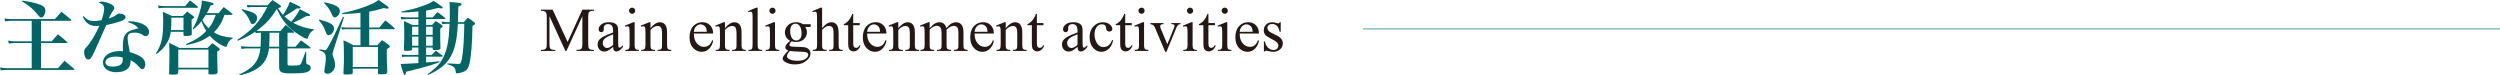 <?xml version="1.0" encoding="utf-8"?>
<!-- Generator: Adobe Illustrator 16.0.0, SVG Export Plug-In . SVG Version: 6.00 Build 0)  -->
<!DOCTYPE svg PUBLIC "-//W3C//DTD SVG 1.1//EN" "http://www.w3.org/Graphics/SVG/1.1/DTD/svg11.dtd">
<svg version="1.1" id="レイヤー_1" xmlns="http://www.w3.org/2000/svg" xmlns:xlink="http://www.w3.org/1999/xlink" x="0px"
	 y="0px" width="960px" height="28.968px" viewBox="0 0 960 28.968" enable-background="new 0 0 960 28.968" xml:space="preserve">
<path fill="#026565" d="M15.745,15.869h4.099c1.017-1.202,1.355-1.57,2.404-2.711c1.542,1.231,2.004,1.634,3.544,2.99
	c0.093,0.092,0.154,0.154,0.154,0.216c0,0.092-0.123,0.154-0.308,0.154h-9.893v9.676h6.503c1.263-1.418,1.263-1.418,2.528-2.866
	l3.665,3.082c0.125,0.154,0.156,0.215,0.156,0.277c0,0.123-0.094,0.154-0.31,0.154h-25.7c-0.492,0-1.294,0.062-2.31,0.186L0,25.917
	c0.801,0.152,2.033,0.276,2.587,0.276h9.583v-9.676H5.393c-0.31,0-1.604,0.154-2.004,0.215l-0.277-1.14
	c0.771,0.154,1.817,0.276,2.281,0.276h6.778V7.98H4.158c-0.369,0-1.231,0.093-2.187,0.217L1.725,7.056
	c0.956,0.186,1.88,0.277,2.434,0.277h16.919c1.109-1.201,1.448-1.602,2.497-2.803c1.602,1.201,2.095,1.602,3.635,2.958
	c0.123,0.123,0.185,0.185,0.185,0.277c0,0.124-0.154,0.215-0.37,0.215H15.745V15.869z M8.566,0.216c2.649,0.4,3.82,0.646,5.639,1.17
	c2.343,0.677,3.204,1.387,3.204,2.649c0,1.419-0.74,2.682-1.571,2.682c-0.339,0-0.616-0.185-1.078-0.77
	c-1.879-2.343-3.483-3.73-6.317-5.456L8.566,0.216z"/>
<path fill="#026565" d="M32.101,6.224c1.386,1.417,2.311,1.849,4.007,1.849c0.77,0,1.725-0.093,2.896-0.337
	c0.708-2.065,0.986-3.36,0.986-4.438c0-1.142-0.555-1.756-2.126-2.343c0.431-0.277,0.616-0.339,1.109-0.339
	c0.986,0,2.188,0.308,3.329,0.832c1.14,0.524,1.571,0.988,1.571,1.602c0,0.402-0.061,0.557-0.523,1.172
	c-0.37,0.493-0.4,0.524-1.602,2.896c1.787-0.647,2.125-0.801,2.834-1.355c0.585-0.462,0.771-0.554,1.234-0.554
	c1.323,0,2.372,0.616,2.372,1.355c0,0.68-0.554,1.142-1.94,1.634c-1.419,0.493-3.052,0.924-5.455,1.448
	c-2.59,5.886-4.161,9.4-4.684,10.509c-1.05,2.218-1.448,2.68-2.221,2.68c-0.462,0-0.77-0.216-1.078-0.708
	c-0.307-0.524-0.493-1.327-0.493-2.064c0-0.864,0.124-1.142,0.771-1.85c1.634-1.694,3.606-4.931,5.085-8.319
	c-0.586,0.062-0.894,0.092-1.171,0.092c-2.526,0-4.038-1.018-5.208-3.575L32.101,6.224z M49.297,8.167h0.708
	c1.912,0,4.069,0.583,5.517,1.448c1.078,0.678,1.726,1.633,1.726,2.588c0,1.016-0.555,1.694-1.355,1.694
	c-0.277,0-0.493-0.09-0.955-0.4c-0.956-0.709-1.849-0.956-3.299-0.956c-1.971,0-2.618,0.524-2.618,2.097
	c0,1.047,0.216,2.495,0.832,5.393c1.881,0.524,3.483,1.202,4.469,1.941c0.955,0.708,1.479,1.663,1.479,2.744
	c0,1.076-0.493,1.848-1.14,1.848c-0.369,0-0.585-0.154-1.232-0.834c-1.11-1.23-1.85-1.817-3.298-2.649v0.585
	c0,2.557-2.002,4.068-5.423,4.068c-3.081,0-5.177-1.511-5.177-3.727c0-2.559,2.682-4.409,6.409-4.409
	c0.431,0,0.803,0.031,1.265,0.095c-0.031-1.512-0.031-1.604-0.031-1.943c0-2.187,0.246-3.42,0.8-4.284
	c0.833-1.293,1.911-1.817,5.178-2.587c-0.865-1.079-1.79-1.633-3.915-2.343L49.297,8.167z M44.643,21.726
	c-2.557,0-4.161,0.832-4.161,2.187c0,1.049,1.019,1.664,2.867,1.664c1.602,0,2.773-0.398,3.327-1.14
	c0.341-0.43,0.495-1.048,0.495-1.879c0-0.37,0-0.431-0.033-0.431C46.337,21.848,45.474,21.726,44.643,21.726"/>
<path fill="#026565" d="M65.588,12.203c-0.247,1.756-0.74,3.113-1.664,4.562c-0.985,1.571-1.94,2.557-3.791,3.976l-0.247-0.216
	c2.189-3.544,2.774-6.134,2.774-12.574c0-1.54-0.031-2.033-0.185-3.39c1.54,0.618,2.002,0.833,3.511,1.573h4.223
	c0.708-0.74,0.926-0.986,1.663-1.695c1.081,0.74,1.388,0.986,2.343,1.757c0.247,0.215,0.339,0.338,0.339,0.462
	c0,0.216-0.247,0.431-0.955,0.801C73.57,7.981,73.57,8.196,73.57,8.381l0.062,3.175c0,0.369,0,0.862,0.031,1.417
	c-0.031,0.247-0.062,0.37-0.155,0.462c-0.247,0.247-1.016,0.4-2.035,0.4c-0.83,0-0.986-0.062-1.017-0.524v-1.109H65.588z
	 M60.721,2.095c1.109,0.185,1.694,0.247,2.741,0.247h7.644c0.799-0.956,1.046-1.264,1.849-2.188
	c1.355,0.986,1.725,1.325,2.927,2.342c0.092,0.123,0.154,0.215,0.154,0.31c0,0.121-0.154,0.185-0.4,0.185H63.461
	c-1.016,0-1.694,0.059-2.556,0.183L60.721,2.095z M83.401,21.51c0,0.493,0.031,2.526,0.152,6.071
	c-0.031,0.308-0.062,0.462-0.183,0.617c-0.246,0.277-0.987,0.4-2.189,0.4c-0.985,0-1.14-0.062-1.14-0.616v-1.325H68.454v1.14
	c-0.061,0.679-0.523,0.863-2.31,0.863c-0.988,0-1.172-0.093-1.203-0.617c0.093-4.006,0.123-4.622,0.123-6.594
	c0-2.312-0.03-3.206-0.123-4.993c1.727,0.801,2.25,1.048,3.914,1.941h10.848c0.77-0.801,1.016-1.047,1.817-1.818
	c1.142,0.801,1.479,1.047,2.497,1.849c0.277,0.247,0.4,0.4,0.4,0.523c0,0.247-0.277,0.462-1.016,0.863V21.51z M70.457,6.779h-4.654
	c0,2.651-0.031,3.514-0.152,4.777h4.806V6.779z M68.454,26.008h11.587v-6.964H68.454V26.008z M86.204,5.701
	c-0.647,1.879-0.955,2.556-1.694,3.729c-0.678,1.109-1.386,2.003-2.374,2.958c2.004,1.265,3.821,1.787,7.182,2.095v0.341
	c-0.772,0.336-1.081,0.583-1.512,1.263c-0.308,0.462-0.493,0.893-0.647,1.448c-0.123,0.369-0.185,0.462-0.431,0.462
	c-0.185,0-0.493-0.124-1.047-0.37c-1.849-0.832-3.607-2.188-5.116-3.883c-2.434,1.758-4.468,2.59-8.966,3.576l-0.187-0.37
	c3.483-1.447,5.701-2.867,7.798-5.054c-0.895-1.417-1.388-2.464-1.819-3.76c-0.986,1.234-1.602,1.849-3.204,3.206l-0.215-0.216
	c1.263-2.25,2.064-4.13,2.805-6.812c0.521-1.817,0.678-2.68,0.74-4.128c0.862,0.185,1.571,0.309,2.002,0.4
	c1.941,0.401,2.526,0.617,2.526,0.955c0,0.278-0.308,0.431-1.232,0.616c-0.616,1.417-0.894,1.941-1.387,2.898h4.53
	c0.833-1.048,1.109-1.386,1.972-2.343c1.448,1.049,1.879,1.386,3.204,2.528c0.125,0.092,0.187,0.185,0.187,0.278
	c0,0.123-0.156,0.185-0.493,0.185H86.204z M79.025,5.701c-0.493,0.8-0.802,1.263-1.294,1.971c0.678,1.355,1.294,2.159,2.403,3.175
	c1.171-1.417,2.033-3.082,2.711-5.146H79.025z"/>
<path fill="#026565" d="M107.705,11.926c0.832-1.017,1.109-1.325,2.003-2.375c1.326,1.142,1.725,1.481,3.082,2.559
	c0.154,0.123,0.216,0.216,0.216,0.277c0,0.123-0.154,0.185-0.339,0.185h-2.25v5.362h3.051c0.894-1.08,1.202-1.417,2.126-2.435
	c1.479,1.05,1.94,1.419,3.452,2.59c0.123,0.123,0.216,0.216,0.216,0.308c0,0.093-0.155,0.185-0.339,0.185h-8.506v5.948
	c0,0.462,0.277,0.647,1.111,0.647h0.462c0.247-0.031,0.554-0.031,0.77-0.031c2.064,0,2.341-0.061,2.65-0.461
	c0.308-0.371,0.833-1.695,1.91-4.839l0.279,0.062l-0.032,3.821c0,0.4,0.094,0.74,0.246,0.863c0.095,0.093,0.095,0.093,0.649,0.246
	c0.493,0.123,0.862,0.678,0.862,1.232c0,0.648-0.493,1.233-1.325,1.574c-0.832,0.369-2.682,0.523-6.132,0.523
	c-2.22,0-3.082-0.092-3.791-0.464c-0.586-0.275-0.894-0.954-0.894-1.817v-7.303h-3.883c-0.493,3.728-1.911,6.071-4.654,7.827
	c-1.818,1.14-3.943,1.942-6.749,2.559l-0.123-0.339c5.393-2.343,7.642-5.084,8.228-10.047h-5.117c-0.338,0-0.524,0-1.417,0.124
	c-0.368,0.031-0.368,0.031-0.74,0.062l-0.185-1.048c0.893,0.124,2.004,0.215,2.621,0.215h4.898c0.095-1.478,0.125-2.435,0.125-5.362
	h-0.403c-0.337,0-0.431,0-1.632,0.123l-0.092-0.554c-2.034,1.417-4.221,2.526-6.749,3.512l-0.186-0.337
	c5.671-3.729,8.629-6.965,11.526-12.636h-5.763c-0.339,0-0.524,0-1.294,0.124c-0.277,0.031-0.277,0.031-0.586,0.031l-0.215-0.955
	c0.833,0.093,1.633,0.154,2.219,0.154h5.731c0.771-0.894,1.017-1.17,1.88-2.002c1.326,0.833,1.727,1.109,2.959,2.002
	c0.247,0.186,0.339,0.309,0.339,0.431c0,0.186-0.093,0.277-0.309,0.37c-0.062,0.031-0.062,0.031-0.524,0.185
	c-0.123,0.062-0.123,0.062-0.308,0.124c0.77,1.201,1.109,1.694,1.879,2.589c1.14-1.635,2.064-3.421,2.682-5.054
	c3.481,1.602,4.098,1.941,4.098,2.218c0,0.248-0.37,0.372-0.985,0.372c-0.031,0-0.062,0-0.493-0.033
	c-1.879,1.294-3.021,2.064-4.746,3.052c0.924,0.893,1.509,1.355,2.651,2.064c1.509-1.788,2.496-3.204,3.266-4.808
	c3.175,1.542,3.944,1.971,3.944,2.25c0,0.308-0.308,0.4-1.479,0.4c-1.666,0.986-3.144,1.755-5.023,2.557
	c2.496,1.357,4.684,2.035,7.981,2.528l-0.031,0.246c-0.801,0.401-1.232,0.802-1.725,1.664c-0.215,0.37-0.432,0.832-0.555,1.264
	c-0.123,0.402-0.185,0.462-0.37,0.462c-0.708,0-3.914-1.972-5.917-3.635c-2.343-2.004-4.037-4.314-5.639-7.86
	c-2.312,3.73-4.469,6.041-7.798,8.414c0.616,0.062,1.047,0.093,1.419,0.093H107.705z M92.913,3.514
	c4.777,1.263,5.793,1.849,5.793,3.389c0,1.202-0.862,2.342-1.725,2.342c-0.371,0-0.617-0.217-0.833-0.74
	c-0.985-2.311-1.757-3.389-3.391-4.713L92.913,3.514z M103.514,12.573c-0.031,2.803-0.093,4.592-0.153,5.362h3.821v-5.362H103.514z"
	/>
<path fill="#026565" d="M122.609,7.519c1.789,0.462,3.021,0.863,4.038,1.355c1.14,0.586,1.633,1.202,1.633,2.064
	c0,1.265-1.079,2.559-2.095,2.559c-0.555,0-0.771-0.246-1.171-1.386c-0.647-1.789-1.294-2.897-2.59-4.346L122.609,7.519z
	 M122.735,18.89c1.045,0.247,1.633,0.37,1.971,0.37c0.555,0,0.709-0.186,1.695-1.972c1.294-2.343,2.649-5.084,5.3-10.847
	l0.401,0.124l-4.007,12.572c-0.338,1.078-0.4,1.324-0.4,1.602c0,0.31,0,0.31,0.4,1.417c0.401,1.049,0.588,2.035,0.588,2.867
	c0,1.756-1.419,3.298-3.021,3.298c-0.709,0-1.142-0.37-1.142-0.924c0-0.125,0.063-0.679,0.155-1.172
	c0.339-2.064,0.432-2.835,0.432-3.606c0-2.064-0.339-2.496-2.467-3.358L122.735,18.89z M124.583,0.863
	c4.53,0.985,5.917,1.817,5.917,3.421c0,1.14-1.05,2.402-1.974,2.402c-0.462,0-0.647-0.215-1.201-1.417
	c-0.647-1.479-1.386-2.528-2.866-4.13L124.583,0.863z M138.419,4.932c-2.68,0.277-4.006,0.368-6.964,0.462l-0.031-0.372
	c3.327-0.678,5.886-1.386,8.567-2.372c2.804-1.048,4.159-1.695,5.422-2.65c3.113,2.095,3.821,2.65,3.821,2.988
	c0,0.185-0.185,0.339-0.462,0.339c-0.37,0-0.862-0.093-1.355-0.247c-2.528,0.77-3.575,1.047-5.641,1.388v6.1h3.885
	c0.799-0.955,1.569-1.879,2.311-2.742c1.54,1.202,2.002,1.602,3.451,2.896c0.123,0.156,0.185,0.216,0.185,0.309
	c0,0.125-0.124,0.185-0.37,0.185h-9.461v6.163h3.082c0.803-0.893,1.05-1.17,1.849-1.971c1.172,0.77,1.512,1.016,2.59,1.849
	c0.277,0.247,0.4,0.401,0.4,0.555c0,0.277-0.216,0.493-1.171,1.047v1.757c0,2.002,0,2.558,0.186,7.027
	c0,0.308-0.062,0.492-0.277,0.583c-0.309,0.217-1.079,0.31-2.19,0.31c-0.985,0-1.109-0.064-1.109-0.617v-1.542h-9.675v1.386
	c0,0.31-0.032,0.431-0.185,0.557c-0.215,0.183-1.111,0.308-2.312,0.308c-0.832,0-1.078-0.156-1.078-0.618V27.89
	c0.153-3.36,0.185-4.13,0.185-5.887c0-3.236-0.062-4.992-0.185-6.534c1.725,0.803,2.249,1.049,3.821,1.91h2.711v-6.163h-5.516
	c-0.678,0-1.016,0.031-1.602,0.155l-0.216-0.985c0.586,0.122,1.14,0.183,1.849,0.183h5.485V4.932z M135.461,25.731h9.677v-7.704
	h-9.677V25.731z"/>
<path fill="#026565" d="M166.175,6.687c0.771-0.893,1.017-1.172,1.818-2.033c1.296,0.924,1.664,1.232,2.867,2.156
	c0.123,0.124,0.185,0.216,0.185,0.309c0,0.123-0.154,0.215-0.431,0.215h-6.995v2.249h2.311c0.616-0.678,0.801-0.863,1.386-1.509
	c1.019,0.616,1.296,0.8,2.22,1.478c0.338,0.216,0.462,0.372,0.462,0.524c0,0.279-0.216,0.462-0.924,0.893
	c-0.031,1.881-0.031,2.806-0.031,3.575c0,1.171,0.031,1.973,0.092,3.761v0.092v0.124c0,0.523-0.585,0.709-2.25,0.709
	c-0.554,0-0.709-0.124-0.739-0.524v-0.462h-2.526v2.865h2.125c0.555-0.585,1.079-1.14,1.602-1.663
	c1.109,0.801,1.45,1.047,2.559,1.91c0.031,0.062,0.093,0.187,0.093,0.215c0,0.093-0.124,0.188-0.278,0.188h-6.101v2.218
	c2.341-0.154,3.142-0.215,5.146-0.462l0.062,0.338c-2.282,0.862-3.359,1.232-6.442,2.064c-3.296,0.894-4.498,1.171-6.44,1.633
	c-0.154,0.895-0.277,1.172-0.555,1.172c-0.185,0-0.309-0.155-0.431-0.462c-0.247-0.495-0.74-2.189-1.109-3.699
	c1.787-0.031,1.787-0.031,6.81-0.338v-2.464h-4.59c-0.557,0-0.926,0.028-1.635,0.154l-0.185-0.988
	c0.555,0.094,1.417,0.185,1.94,0.185h4.469v-2.865h-2.403v0.585c-0.03,0.339-0.123,0.462-0.523,0.586
	c-0.247,0.062-1.019,0.123-1.664,0.123c-0.802,0-0.988-0.123-0.988-0.646c0.155-3.73,0.155-3.73,0.155-5.547
	c0-2.465-0.031-3.883-0.155-5.27c1.417,0.616,1.849,0.832,3.268,1.509h2.311V7.334h-4.59c-0.402,0-0.772,0.031-1.973,0.123
	l-0.247-0.985c0.956,0.123,1.879,0.215,2.22,0.215h4.59V4.406c-2.742,0.279-4.223,0.371-6.502,0.371l-0.03-0.338
	c3.39-0.678,4.992-1.08,7.302-1.85c2.59-0.863,3.822-1.417,5.023-2.249c1.295,0.77,1.295,0.77,3.204,2.156
	c0.279,0.185,0.372,0.308,0.372,0.431c0,0.186-0.216,0.308-0.462,0.308c-0.216,0-0.555-0.062-1.358-0.185
	c-1.878,0.524-3.542,0.862-4.589,1.016v2.621H166.175z M160.659,10.229h-2.403v3.173h2.403V10.229z M160.659,14.051h-2.403v3.514
	h2.403V14.051z M166.145,10.229h-2.528v3.173h2.528V10.229z M166.145,14.051h-2.528v3.514h2.528V14.051z M178.07,8.505
	c0.678-0.771,0.862-0.986,1.571-1.726c1.111,0.708,1.45,0.955,2.405,1.726c0.308,0.247,0.4,0.4,0.4,0.554
	c0,0.215-0.216,0.432-1.017,0.893c-0.061,6.104-0.523,11.959-1.142,14.423c-0.4,1.725-0.924,2.528-1.971,3.051
	c-0.771,0.401-2.095,0.708-2.989,0.708c-0.217,0-0.308-0.061-0.308-0.277c-0.062-0.865-0.124-1.203-0.339-1.604
	c-0.339-0.647-1.14-1.11-2.836-1.541v-0.369c2.311,0.154,3.699,0.215,4.099,0.215c0.924,0,1.079-0.277,1.448-2.126
	c0.493-2.682,0.862-7.951,0.893-13.282h-2.464c-0.369,6.841-1.325,10.601-3.421,13.651c-1.725,2.466-3.914,4.101-8.012,5.979
	l-0.215-0.246c3.729-2.775,5.147-4.377,6.378-7.182c1.294-2.927,1.849-6.253,2.095-12.203h-1.078c-0.771,0-1.079,0.031-1.756,0.154
	l-0.216-1.017c0.74,0.123,1.51,0.216,2.064,0.216h1.017c0.062-1.54,0.062-2.311,0.062-3.543c0-1.849-0.031-2.897-0.124-4.191
	c3.914,0.277,4.654,0.4,4.654,0.832c0,0.308-0.339,0.555-1.264,0.924c-0.062,3.298-0.092,4.161-0.154,5.979H178.07z"/>
<path fill="#231815" d="M217.123,19.569L210.992,6.22v10.601c0,0.974,0.104,1.583,0.317,1.824c0.288,0.327,0.745,0.492,1.367,0.492
	h0.562v0.433h-5.521v-0.433h0.562c0.671,0,1.146-0.204,1.427-0.608c0.171-0.25,0.257-0.82,0.257-1.708V6.454
	c0-0.702-0.077-1.21-0.232-1.521c-0.109-0.227-0.31-0.415-0.603-0.566c-0.292-0.153-0.764-0.23-1.411-0.23V3.704h4.493l5.756,12.414
	l5.663-12.414h4.493v0.433h-0.551c-0.678,0-1.157,0.204-1.438,0.609c-0.171,0.25-0.259,0.818-0.259,1.708v10.367
	c0,0.974,0.109,1.583,0.329,1.824c0.288,0.327,0.744,0.492,1.367,0.492h0.551v0.433h-6.74v-0.433h0.562
	c0.679,0,1.156-0.204,1.427-0.608c0.171-0.25,0.258-0.82,0.258-1.708V6.22l-6.118,13.349H217.123z"/>
<path fill="#231815" d="M235.445,18.024c-1.101,0.851-1.79,1.342-2.071,1.475c-0.421,0.194-0.869,0.293-1.346,0.293
	c-0.741,0-1.352-0.253-1.831-0.762c-0.479-0.506-0.719-1.174-0.719-2c0-0.521,0.116-0.975,0.35-1.357
	c0.32-0.53,0.875-1.028,1.667-1.498c0.791-0.467,2.106-1.037,3.949-1.708v-0.42c0-1.068-0.17-1.802-0.508-2.199
	c-0.341-0.397-0.834-0.598-1.481-0.598c-0.491,0-0.881,0.134-1.171,0.398c-0.295,0.266-0.443,0.568-0.443,0.913l0.023,0.678
	c0,0.359-0.093,0.637-0.274,0.832c-0.183,0.196-0.424,0.292-0.72,0.292c-0.288,0-0.524-0.1-0.707-0.304
	c-0.183-0.204-0.276-0.479-0.276-0.831c0-0.67,0.344-1.287,1.029-1.848c0.686-0.563,1.65-0.844,2.891-0.844
	c0.952,0,1.732,0.162,2.34,0.48c0.46,0.242,0.799,0.62,1.018,1.135c0.14,0.336,0.21,1.022,0.21,2.059v3.639
	c0,1.022,0.02,1.648,0.059,1.877c0.039,0.229,0.104,0.385,0.193,0.462c0.089,0.077,0.194,0.116,0.31,0.116
	c0.125,0,0.234-0.028,0.327-0.081c0.165-0.103,0.481-0.387,0.948-0.854v0.654c-0.873,1.17-1.708,1.755-2.504,1.755
	c-0.381,0-0.686-0.133-0.912-0.398C235.57,19.118,235.451,18.665,235.445,18.024 M235.445,17.265v-4.084
	c-1.178,0.469-1.938,0.801-2.282,0.994c-0.616,0.345-1.058,0.702-1.321,1.077c-0.265,0.375-0.398,0.784-0.398,1.229
	c0,0.562,0.167,1.029,0.503,1.398c0.335,0.369,0.721,0.557,1.158,0.557C233.697,18.436,234.478,18.045,235.445,17.265"/>
<path fill="#231815" d="M243.704,8.536v8.612c0,0.671,0.05,1.117,0.147,1.339c0.098,0.222,0.241,0.389,0.434,0.498
	c0.191,0.109,0.539,0.164,1.047,0.164v0.421h-5.206v-0.421c0.522,0,0.873-0.051,1.052-0.152c0.179-0.101,0.321-0.268,0.426-0.503
	c0.106-0.234,0.16-0.683,0.16-1.346v-4.13c0-1.163-0.036-1.915-0.106-2.259c-0.055-0.25-0.141-0.423-0.257-0.52
	c-0.119-0.098-0.277-0.146-0.481-0.146c-0.217,0-0.482,0.059-0.794,0.174l-0.165-0.42l3.23-1.312H243.704z M242.733,2.933
	c0.327,0,0.606,0.114,0.837,0.345c0.229,0.23,0.344,0.509,0.344,0.836c0,0.329-0.115,0.609-0.344,0.843
	c-0.231,0.233-0.51,0.351-0.837,0.351c-0.327,0-0.607-0.118-0.842-0.351c-0.234-0.234-0.35-0.515-0.35-0.843
	c0-0.327,0.114-0.606,0.343-0.836C242.116,3.047,242.398,2.933,242.733,2.933"/>
<path fill="#231815" d="M249.789,10.806c1.256-1.513,2.453-2.27,3.593-2.27c0.583,0,1.086,0.146,1.507,0.438
	c0.423,0.292,0.756,0.774,1.006,1.445c0.171,0.469,0.259,1.186,0.259,2.153v4.575c0,0.68,0.053,1.14,0.162,1.381
	c0.088,0.194,0.224,0.346,0.417,0.455c0.191,0.11,0.544,0.165,1.06,0.165v0.421h-5.301v-0.421h0.222
	c0.498,0,0.849-0.075,1.048-0.229c0.198-0.152,0.337-0.376,0.414-0.672c0.033-0.118,0.048-0.484,0.048-1.1V12.76
	c0-0.975-0.126-1.684-0.379-2.124s-0.681-0.661-1.282-0.661c-0.928,0-1.852,0.507-2.773,1.52v5.652c0,0.726,0.042,1.173,0.128,1.345
	c0.11,0.228,0.26,0.392,0.45,0.498c0.192,0.104,0.581,0.158,1.166,0.158v0.421h-5.301v-0.421h0.235c0.544,0,0.914-0.139,1.105-0.417
	c0.189-0.276,0.286-0.805,0.286-1.584V13.17c0-1.287-0.029-2.071-0.087-2.352c-0.059-0.281-0.149-0.472-0.269-0.573
	c-0.121-0.101-0.282-0.152-0.486-0.152c-0.219,0-0.479,0.058-0.784,0.176l-0.176-0.423l3.229-1.31h0.503V10.806z"/>
<path fill="#231815" d="M266.437,12.888c-0.006,1.591,0.379,2.839,1.158,3.745c0.779,0.905,1.697,1.357,2.75,1.357
	c0.701,0,1.312-0.194,1.831-0.578c0.518-0.387,0.954-1.048,1.305-1.984l0.363,0.234c-0.165,1.068-0.639,2.041-1.428,2.918
	c-0.787,0.878-1.773,1.316-2.959,1.316c-1.287,0-2.389-0.501-3.305-1.502c-0.917-1.003-1.376-2.35-1.376-4.042
	c0-1.833,0.471-3.263,1.411-4.287c0.939-1.027,2.119-1.54,3.539-1.54c1.202,0,2.188,0.396,2.959,1.188
	c0.774,0.791,1.159,1.85,1.159,3.175H266.437z M266.437,12.21h4.96c-0.039-0.687-0.12-1.171-0.245-1.452
	c-0.195-0.437-0.486-0.779-0.871-1.029c-0.387-0.25-0.791-0.375-1.212-0.375c-0.646,0-1.228,0.251-1.737,0.755
	C266.822,10.613,266.522,11.313,266.437,12.21"/>
<path fill="#231815" d="M278.394,10.806c1.256-1.513,2.453-2.27,3.593-2.27c0.583,0,1.086,0.146,1.508,0.438
	c0.423,0.292,0.756,0.774,1.006,1.445c0.171,0.469,0.258,1.186,0.258,2.153v4.575c0,0.68,0.054,1.14,0.163,1.381
	c0.087,0.194,0.224,0.346,0.416,0.455c0.191,0.11,0.544,0.165,1.059,0.165v0.421h-5.3v-0.421h0.223c0.498,0,0.849-0.075,1.047-0.229
	c0.199-0.152,0.338-0.376,0.415-0.672c0.033-0.118,0.048-0.484,0.048-1.1V12.76c0-0.975-0.126-1.684-0.379-2.124
	c-0.253-0.439-0.681-0.661-1.282-0.661c-0.928,0-1.852,0.507-2.773,1.52v5.652c0,0.726,0.043,1.173,0.129,1.345
	c0.109,0.228,0.26,0.392,0.45,0.498c0.192,0.104,0.58,0.158,1.166,0.158v0.421h-5.301v-0.421h0.235c0.544,0,0.914-0.139,1.105-0.417
	c0.19-0.276,0.286-0.805,0.286-1.584V13.17c0-1.287-0.029-2.071-0.088-2.352c-0.058-0.281-0.149-0.472-0.268-0.573
	c-0.122-0.101-0.283-0.152-0.486-0.152c-0.219,0-0.479,0.058-0.784,0.176l-0.176-0.423l3.23-1.31h0.503V10.806z"/>
<path fill="#231815" d="M290.937,2.933v14.215c0,0.671,0.047,1.117,0.145,1.334c0.1,0.217,0.249,0.385,0.452,0.496
	c0.202,0.113,0.58,0.171,1.135,0.171v0.421h-5.254v-0.421c0.491,0,0.826-0.051,1.007-0.152c0.18-0.101,0.319-0.268,0.42-0.503
	c0.101-0.234,0.153-0.683,0.153-1.346V7.413c0-1.208-0.027-1.951-0.083-2.228c-0.053-0.277-0.142-0.467-0.262-0.568
	c-0.121-0.101-0.276-0.15-0.462-0.15c-0.204,0-0.46,0.061-0.773,0.187l-0.198-0.41l3.193-1.31H290.937z"/>
<path fill="#231815" d="M297.604,8.536v8.612c0,0.671,0.05,1.117,0.147,1.339c0.098,0.222,0.241,0.389,0.434,0.498
	c0.191,0.109,0.539,0.164,1.047,0.164v0.421h-5.207v-0.421c0.522,0,0.873-0.051,1.052-0.152c0.18-0.101,0.322-0.268,0.426-0.503
	c0.106-0.234,0.159-0.683,0.159-1.346v-4.13c0-1.163-0.036-1.915-0.106-2.259c-0.055-0.25-0.14-0.423-0.256-0.52
	c-0.119-0.098-0.278-0.146-0.481-0.146c-0.217,0-0.482,0.059-0.794,0.174l-0.165-0.42l3.23-1.312H297.604z M296.634,2.933
	c0.327,0,0.605,0.114,0.837,0.345c0.229,0.23,0.344,0.509,0.344,0.836c0,0.329-0.115,0.609-0.344,0.843
	c-0.231,0.233-0.51,0.351-0.837,0.351c-0.327,0-0.608-0.118-0.843-0.351c-0.234-0.234-0.35-0.515-0.35-0.843
	c0-0.327,0.115-0.606,0.344-0.836C296.017,3.047,296.299,2.933,296.634,2.933"/>
<path fill="#231815" d="M303.433,15.662c-0.655-0.32-1.159-0.767-1.509-1.34c-0.351-0.573-0.527-1.207-0.527-1.901
	c0-1.06,0.398-1.971,1.199-2.737c0.8-0.765,1.823-1.146,3.071-1.146c1.021,0,1.906,0.25,2.656,0.748h2.27
	c0.335,0,0.53,0.01,0.585,0.029c0.055,0.02,0.095,0.052,0.116,0.101c0.049,0.07,0.07,0.193,0.07,0.373
	c0,0.204-0.019,0.344-0.058,0.421c-0.024,0.039-0.063,0.07-0.124,0.094c-0.058,0.023-0.255,0.036-0.59,0.036H309.2
	c0.437,0.561,0.654,1.278,0.654,2.151c0,1-0.382,1.854-1.145,2.562c-0.766,0.71-1.79,1.066-3.077,1.066
	c-0.531,0-1.073-0.079-1.626-0.235c-0.344,0.296-0.575,0.557-0.696,0.777c-0.122,0.222-0.182,0.413-0.182,0.568
	c0,0.134,0.063,0.262,0.194,0.387c0.128,0.123,0.379,0.214,0.754,0.269c0.217,0.031,0.763,0.059,1.638,0.082
	c1.607,0.04,2.647,0.092,3.124,0.163c0.725,0.101,1.303,0.372,1.736,0.808c0.433,0.437,0.648,0.976,0.648,1.614
	c0,0.883-0.412,1.708-1.238,2.482c-1.217,1.138-2.806,1.708-4.764,1.708c-1.504,0-2.776-0.34-3.813-1.018
	c-0.585-0.39-0.877-0.795-0.877-1.217c0-0.186,0.042-0.375,0.127-0.562c0.134-0.289,0.405-0.689,0.82-1.205
	c0.055-0.07,0.452-0.491,1.193-1.264c-0.406-0.242-0.692-0.457-0.859-0.648c-0.168-0.192-0.252-0.408-0.252-0.649
	c0-0.273,0.112-0.593,0.334-0.959C302.116,16.851,302.627,16.333,303.433,15.662 M303.314,19.569
	c-0.367,0.399-0.644,0.768-0.831,1.112c-0.188,0.342-0.281,0.659-0.281,0.946c0,0.375,0.227,0.702,0.679,0.984
	c0.78,0.482,1.908,0.724,3.381,0.724c1.404,0,2.439-0.247,3.106-0.743c0.666-0.495,1-1.023,1-1.584c0-0.406-0.199-0.695-0.596-0.866
	c-0.406-0.171-1.21-0.274-2.412-0.305C305.608,19.792,304.257,19.702,303.314,19.569 M305.467,9.098
	c-0.577,0-1.062,0.229-1.452,0.689s-0.583,1.166-0.583,2.119c0,1.232,0.263,2.187,0.793,2.865c0.406,0.515,0.921,0.774,1.546,0.774
	c0.592,0,1.08-0.223,1.461-0.667c0.381-0.445,0.573-1.144,0.573-2.095c0-1.239-0.269-2.211-0.806-2.912
	C306.602,9.355,306.092,9.098,305.467,9.098"/>
<path fill="#231815" d="M315.692,2.933v7.839c0.866-0.952,1.553-1.563,2.06-1.832c0.508-0.268,1.013-0.404,1.521-0.404
	c0.607,0,1.129,0.17,1.567,0.503c0.437,0.335,0.761,0.862,0.971,1.579c0.149,0.5,0.223,1.413,0.223,2.739v3.791
	c0,0.678,0.055,1.142,0.164,1.392c0.077,0.189,0.21,0.336,0.397,0.445c0.188,0.109,0.53,0.164,1.029,0.164v0.421h-5.264v-0.421
	h0.245c0.499,0,0.846-0.077,1.042-0.229c0.192-0.152,0.33-0.375,0.408-0.673c0.022-0.125,0.034-0.492,0.034-1.099v-3.791
	c0-1.171-0.059-1.939-0.181-2.306c-0.12-0.366-0.313-0.642-0.579-0.825c-0.265-0.183-0.585-0.273-0.96-0.273
	c-0.382,0-0.778,0.1-1.192,0.303c-0.414,0.204-0.909,0.612-1.486,1.229v5.663c0,0.733,0.041,1.188,0.123,1.368
	c0.083,0.18,0.233,0.33,0.456,0.451c0.222,0.121,0.607,0.182,1.153,0.182v0.421h-5.312v-0.421c0.476,0,0.851-0.075,1.123-0.223
	c0.157-0.079,0.282-0.227,0.375-0.444c0.094-0.217,0.141-0.663,0.141-1.334V7.449c0-1.225-0.029-1.979-0.088-2.259
	s-0.147-0.472-0.269-0.573c-0.122-0.101-0.282-0.15-0.486-0.15c-0.164,0-0.428,0.061-0.796,0.187l-0.164-0.41l3.207-1.31H315.692z"
	/>
<path fill="#231815" d="M327.639,5.331v3.522h2.503v0.818h-2.503v6.95c0,0.694,0.099,1.163,0.297,1.404
	c0.201,0.242,0.456,0.363,0.768,0.363c0.256,0,0.506-0.08,0.749-0.24c0.242-0.159,0.429-0.397,0.562-0.708h0.455
	c-0.271,0.765-0.658,1.34-1.156,1.726c-0.5,0.387-1.016,0.58-1.546,0.58c-0.357,0-0.708-0.1-1.053-0.298
	c-0.344-0.2-0.598-0.484-0.76-0.854c-0.164-0.372-0.246-0.943-0.246-1.715V9.671h-1.696V9.286c0.428-0.173,0.868-0.462,1.315-0.873
	c0.449-0.409,0.85-0.895,1.2-1.457c0.18-0.296,0.428-0.838,0.748-1.625H327.639z"/>
<path fill="#231815" d="M332.985,12.888c-0.007,1.591,0.378,2.839,1.158,3.745c0.778,0.905,1.696,1.357,2.749,1.357
	c0.701,0,1.312-0.194,1.831-0.578c0.519-0.387,0.953-1.048,1.304-1.984l0.363,0.234c-0.164,1.068-0.639,2.041-1.427,2.918
	c-0.787,0.878-1.773,1.316-2.96,1.316c-1.286,0-2.389-0.501-3.305-1.502c-0.918-1.003-1.376-2.35-1.376-4.042
	c0-1.833,0.471-3.263,1.41-4.287c0.939-1.027,2.118-1.54,3.539-1.54c1.202,0,2.188,0.396,2.959,1.188
	c0.774,0.791,1.159,1.85,1.159,3.175H332.985z M332.985,12.21h4.96c-0.04-0.687-0.12-1.171-0.245-1.452
	c-0.195-0.437-0.485-0.779-0.871-1.029c-0.387-0.25-0.79-0.375-1.212-0.375c-0.646,0-1.228,0.251-1.737,0.755
	C333.37,10.613,333.07,11.313,332.985,12.21"/>
<path fill="#231815" d="M344.942,10.806c1.256-1.513,2.452-2.27,3.593-2.27c0.583,0,1.086,0.146,1.507,0.438
	c0.423,0.292,0.757,0.774,1.007,1.445c0.171,0.469,0.258,1.186,0.258,2.153v4.575c0,0.68,0.054,1.14,0.163,1.381
	c0.087,0.194,0.224,0.346,0.416,0.455c0.191,0.11,0.544,0.165,1.059,0.165v0.421h-5.3v-0.421h0.223c0.498,0,0.849-0.075,1.047-0.229
	c0.199-0.152,0.338-0.376,0.414-0.672c0.033-0.118,0.048-0.484,0.048-1.1V12.76c0-0.975-0.126-1.684-0.379-2.124
	c-0.254-0.439-0.683-0.661-1.282-0.661c-0.928,0-1.852,0.507-2.772,1.52v5.652c0,0.726,0.042,1.173,0.128,1.345
	c0.11,0.228,0.261,0.392,0.45,0.498c0.192,0.104,0.58,0.158,1.166,0.158v0.421h-5.301v-0.421h0.234c0.544,0,0.913-0.139,1.105-0.417
	c0.19-0.276,0.286-0.805,0.286-1.584V13.17c0-1.287-0.029-2.071-0.088-2.352c-0.058-0.281-0.148-0.472-0.269-0.573
	c-0.122-0.101-0.282-0.152-0.486-0.152c-0.219,0-0.479,0.058-0.783,0.176l-0.177-0.423l3.23-1.31h0.503V10.806z"/>
<path fill="#231815" d="M356.981,10.818c0.78-0.78,1.24-1.229,1.381-1.345c0.351-0.296,0.729-0.527,1.134-0.689
	c0.406-0.165,0.807-0.247,1.205-0.247c0.672,0,1.248,0.195,1.732,0.585c0.482,0.39,0.806,0.955,0.971,1.696
	c0.803-0.936,1.482-1.551,2.035-1.843c0.555-0.292,1.125-0.438,1.708-0.438c0.569,0,1.074,0.146,1.517,0.438
	c0.439,0.292,0.789,0.772,1.045,1.434c0.174,0.452,0.259,1.162,0.259,2.129v4.609c0,0.671,0.052,1.131,0.152,1.381
	c0.077,0.171,0.223,0.316,0.434,0.438c0.21,0.122,0.552,0.182,1.027,0.182v0.421h-5.288v-0.421h0.223
	c0.46,0,0.819-0.089,1.077-0.269c0.18-0.125,0.308-0.323,0.386-0.597c0.031-0.131,0.047-0.51,0.047-1.135v-4.609
	c0-0.873-0.104-1.491-0.314-1.849c-0.306-0.5-0.793-0.75-1.464-0.75c-0.414,0-0.828,0.104-1.246,0.31
	c-0.418,0.207-0.923,0.591-1.515,1.153l-0.023,0.129l0.023,0.503v5.112c0,0.733,0.041,1.19,0.123,1.37
	c0.081,0.18,0.234,0.328,0.463,0.449c0.226,0.122,0.61,0.182,1.156,0.182v0.421h-5.417v-0.421c0.593,0,1.001-0.069,1.225-0.21
	c0.222-0.14,0.374-0.351,0.462-0.632c0.039-0.133,0.058-0.519,0.058-1.159v-4.609c0-0.873-0.128-1.503-0.387-1.885
	c-0.342-0.498-0.823-0.748-1.439-0.748c-0.421,0-0.836,0.113-1.251,0.339c-0.646,0.344-1.146,0.729-1.497,1.158v5.744
	c0,0.702,0.047,1.159,0.146,1.37c0.099,0.21,0.242,0.368,0.433,0.474c0.192,0.104,0.58,0.157,1.166,0.157v0.421h-5.302v-0.421
	c0.492,0,0.836-0.053,1.029-0.157c0.194-0.106,0.344-0.274,0.445-0.503c0.101-0.23,0.152-0.678,0.152-1.34v-4.094
	c0-1.177-0.034-1.939-0.104-2.281c-0.056-0.258-0.141-0.435-0.259-0.532c-0.116-0.1-0.275-0.147-0.479-0.147
	c-0.219,0-0.479,0.058-0.784,0.175l-0.176-0.42l3.23-1.311h0.503V10.818z"/>
<path fill="#231815" d="M374.238,12.888c-0.007,1.591,0.378,2.839,1.158,3.745c0.779,0.905,1.696,1.357,2.749,1.357
	c0.701,0,1.312-0.194,1.831-0.578c0.519-0.387,0.954-1.048,1.304-1.984l0.364,0.234c-0.165,1.068-0.639,2.041-1.428,2.918
	c-0.787,0.878-1.773,1.316-2.959,1.316c-1.288,0-2.39-0.501-3.306-1.502c-0.917-1.003-1.376-2.35-1.376-4.042
	c0-1.833,0.471-3.263,1.41-4.287c0.939-1.027,2.119-1.54,3.539-1.54c1.202,0,2.188,0.396,2.959,1.188
	c0.774,0.791,1.16,1.85,1.16,3.175H374.238z M374.238,12.21h4.96c-0.04-0.687-0.12-1.171-0.245-1.452
	c-0.194-0.437-0.486-0.779-0.871-1.029c-0.387-0.25-0.79-0.375-1.211-0.375c-0.647,0-1.229,0.251-1.738,0.755
	C374.623,10.613,374.323,11.313,374.238,12.21"/>
<path fill="#231815" d="M386.195,10.806c1.256-1.513,2.453-2.27,3.593-2.27c0.583,0,1.086,0.146,1.507,0.438
	c0.424,0.292,0.757,0.774,1.007,1.445c0.171,0.469,0.259,1.186,0.259,2.153v4.575c0,0.68,0.053,1.14,0.162,1.381
	c0.088,0.194,0.225,0.346,0.416,0.455c0.191,0.11,0.544,0.165,1.059,0.165v0.421h-5.3v-0.421h0.223c0.498,0,0.849-0.075,1.047-0.229
	c0.199-0.152,0.338-0.376,0.415-0.672c0.032-0.118,0.047-0.484,0.047-1.1V12.76c0-0.975-0.126-1.684-0.379-2.124
	s-0.682-0.661-1.282-0.661c-0.928,0-1.852,0.507-2.772,1.52v5.652c0,0.726,0.043,1.173,0.129,1.345
	c0.109,0.228,0.26,0.392,0.449,0.498c0.192,0.104,0.58,0.158,1.166,0.158v0.421h-5.301v-0.421h0.234
	c0.544,0,0.914-0.139,1.105-0.417c0.19-0.276,0.286-0.805,0.286-1.584V13.17c0-1.287-0.029-2.071-0.088-2.352
	c-0.058-0.281-0.148-0.472-0.268-0.573c-0.122-0.101-0.283-0.152-0.487-0.152c-0.219,0-0.479,0.058-0.783,0.176l-0.177-0.423
	l3.23-1.31h0.503V10.806z"/>
<path fill="#231815" d="M398.164,5.331v3.522h2.504v0.818h-2.504v6.95c0,0.694,0.1,1.163,0.298,1.404
	c0.2,0.242,0.455,0.363,0.767,0.363c0.257,0,0.507-0.08,0.75-0.24c0.241-0.159,0.428-0.397,0.561-0.708h0.455
	c-0.271,0.765-0.658,1.34-1.156,1.726c-0.5,0.387-1.016,0.58-1.545,0.58c-0.357,0-0.709-0.1-1.053-0.298
	c-0.345-0.2-0.598-0.484-0.76-0.854c-0.165-0.372-0.247-0.943-0.247-1.715V9.671h-1.696V9.286c0.428-0.173,0.867-0.462,1.316-0.873
	c0.448-0.409,0.849-0.895,1.2-1.457c0.18-0.296,0.428-0.838,0.747-1.625H398.164z"/>
<path fill="#231815" d="M413.771,18.024c-1.101,0.851-1.79,1.342-2.071,1.475c-0.421,0.194-0.869,0.293-1.345,0.293
	c-0.742,0-1.353-0.253-1.831-0.762c-0.479-0.506-0.719-1.174-0.719-2c0-0.521,0.116-0.975,0.351-1.357
	c0.32-0.53,0.874-1.028,1.666-1.498c0.792-0.467,2.107-1.037,3.949-1.708v-0.42c0-1.068-0.17-1.802-0.508-2.199
	c-0.342-0.397-0.834-0.598-1.481-0.598c-0.491,0-0.881,0.134-1.171,0.398c-0.296,0.266-0.442,0.568-0.442,0.913l0.022,0.678
	c0,0.359-0.093,0.637-0.274,0.832c-0.183,0.196-0.425,0.292-0.72,0.292c-0.288,0-0.524-0.1-0.707-0.304
	c-0.184-0.204-0.276-0.479-0.276-0.831c0-0.67,0.345-1.287,1.029-1.848c0.686-0.563,1.649-0.844,2.891-0.844
	c0.951,0,1.732,0.162,2.34,0.48c0.46,0.242,0.799,0.62,1.018,1.135c0.141,0.336,0.211,1.022,0.211,2.059v3.639
	c0,1.022,0.019,1.648,0.059,1.877c0.039,0.229,0.104,0.385,0.192,0.462c0.09,0.077,0.194,0.116,0.311,0.116
	c0.124,0,0.233-0.028,0.326-0.081c0.165-0.103,0.481-0.387,0.949-0.854v0.654c-0.874,1.17-1.709,1.755-2.505,1.755
	c-0.381,0-0.687-0.133-0.912-0.398C413.896,19.118,413.778,18.665,413.771,18.024 M413.771,17.265v-4.084
	c-1.178,0.469-1.938,0.801-2.281,0.994c-0.616,0.345-1.059,0.702-1.321,1.077c-0.265,0.375-0.398,0.784-0.398,1.229
	c0,0.562,0.167,1.029,0.503,1.398c0.335,0.369,0.72,0.557,1.158,0.557C412.023,18.436,412.805,18.045,413.771,17.265"/>
<path fill="#231815" d="M427.437,15.498c-0.287,1.411-0.854,2.497-1.696,3.258c-0.842,0.76-1.774,1.14-2.796,1.14
	c-1.217,0-2.278-0.51-3.182-1.532c-0.906-1.022-1.357-2.402-1.357-4.142c0-1.684,0.501-3.054,1.503-4.107
	c1.003-1.053,2.206-1.579,3.609-1.579c1.053,0,1.918,0.279,2.598,0.835c0.678,0.559,1.017,1.137,1.017,1.739
	c0,0.296-0.094,0.536-0.286,0.719c-0.191,0.183-0.459,0.275-0.801,0.275c-0.462,0-0.808-0.149-1.042-0.444
	c-0.134-0.164-0.222-0.476-0.264-0.936c-0.043-0.46-0.2-0.812-0.474-1.053c-0.272-0.234-0.65-0.351-1.136-0.351
	c-0.778,0-1.406,0.288-1.883,0.865c-0.631,0.765-0.947,1.774-0.947,3.031c0,1.28,0.315,2.408,0.941,3.387
	c0.628,0.979,1.478,1.468,2.545,1.468c0.765,0,1.451-0.262,2.059-0.784c0.43-0.359,0.848-1.01,1.253-1.955L427.437,15.498z"/>
<path fill="#231815" d="M432.081,5.331v3.522h2.504v0.818h-2.504v6.95c0,0.694,0.1,1.163,0.298,1.404
	c0.2,0.242,0.455,0.363,0.768,0.363c0.256,0,0.506-0.08,0.749-0.24c0.241-0.159,0.428-0.397,0.562-0.708h0.455
	c-0.271,0.765-0.658,1.34-1.157,1.726c-0.499,0.387-1.015,0.58-1.545,0.58c-0.357,0-0.708-0.1-1.053-0.298
	c-0.345-0.2-0.598-0.484-0.76-0.854c-0.165-0.372-0.246-0.943-0.246-1.715V9.671h-1.697V9.286c0.429-0.173,0.868-0.462,1.316-0.873
	c0.449-0.409,0.85-0.895,1.2-1.457c0.18-0.296,0.428-0.838,0.748-1.625H432.081z"/>
<path fill="#231815" d="M439.323,8.536v8.612c0,0.671,0.049,1.117,0.147,1.339c0.097,0.222,0.24,0.389,0.433,0.498
	c0.19,0.109,0.538,0.164,1.047,0.164v0.421h-5.206v-0.421c0.522,0,0.873-0.051,1.053-0.152s0.322-0.268,0.426-0.503
	c0.107-0.234,0.158-0.683,0.158-1.346v-4.13c0-1.163-0.034-1.915-0.104-2.259c-0.056-0.25-0.141-0.423-0.258-0.52
	c-0.117-0.098-0.277-0.146-0.479-0.146c-0.218,0-0.483,0.059-0.795,0.174l-0.164-0.42l3.229-1.312H439.323z M438.353,2.933
	c0.327,0,0.606,0.114,0.837,0.345c0.229,0.23,0.345,0.509,0.345,0.836c0,0.329-0.115,0.609-0.345,0.843
	c-0.23,0.233-0.51,0.351-0.837,0.351s-0.606-0.118-0.843-0.351c-0.233-0.234-0.351-0.515-0.351-0.843
	c0-0.327,0.115-0.606,0.345-0.836C437.734,3.047,438.017,2.933,438.353,2.933"/>
<path fill="#231815" d="M441.733,8.853h5.043v0.433h-0.328c-0.304,0-0.536,0.074-0.696,0.223c-0.159,0.147-0.239,0.346-0.239,0.596
	c0,0.273,0.082,0.598,0.245,0.972l2.492,5.92l2.504-6.143c0.179-0.436,0.27-0.769,0.27-0.994c0-0.11-0.03-0.199-0.094-0.27
	c-0.085-0.118-0.195-0.198-0.328-0.239c-0.133-0.043-0.4-0.065-0.807-0.065V8.853h3.498v0.433c-0.406,0.031-0.688,0.113-0.843,0.245
	c-0.273,0.234-0.52,0.624-0.736,1.171l-3.803,9.195h-0.479l-3.826-9.043c-0.17-0.421-0.336-0.724-0.491-0.907
	c-0.157-0.183-0.356-0.337-0.597-0.462c-0.134-0.07-0.395-0.134-0.784-0.198V8.853z"/>
<path fill="#231815" d="M457.961,8.536v8.612c0,0.671,0.049,1.117,0.147,1.339c0.097,0.222,0.24,0.389,0.433,0.498
	c0.19,0.109,0.538,0.164,1.047,0.164v0.421h-5.207v-0.421c0.523,0,0.874-0.051,1.053-0.152c0.181-0.101,0.323-0.268,0.427-0.503
	c0.106-0.234,0.159-0.683,0.159-1.346v-4.13c0-1.163-0.035-1.915-0.105-2.259c-0.056-0.25-0.141-0.423-0.258-0.52
	c-0.117-0.098-0.277-0.146-0.479-0.146c-0.219,0-0.483,0.059-0.796,0.174l-0.164-0.42l3.229-1.312H457.961z M456.99,2.933
	c0.327,0,0.604,0.114,0.837,0.345c0.229,0.23,0.345,0.509,0.345,0.836c0,0.329-0.115,0.609-0.345,0.843
	c-0.232,0.233-0.51,0.351-0.837,0.351c-0.328,0-0.608-0.118-0.843-0.351c-0.233-0.234-0.351-0.515-0.351-0.843
	c0-0.327,0.115-0.606,0.344-0.836C456.372,3.047,456.654,2.933,456.99,2.933"/>
<path fill="#231815" d="M464.033,5.331v3.522h2.504v0.818h-2.504v6.95c0,0.694,0.099,1.163,0.298,1.404
	c0.2,0.242,0.454,0.363,0.767,0.363c0.256,0,0.507-0.08,0.749-0.24c0.242-0.159,0.428-0.397,0.562-0.708h0.456
	c-0.272,0.765-0.66,1.34-1.158,1.726c-0.499,0.387-1.015,0.58-1.544,0.58c-0.357,0-0.709-0.1-1.053-0.298
	c-0.345-0.2-0.597-0.484-0.761-0.854c-0.164-0.372-0.246-0.943-0.246-1.715V9.671h-1.696V9.286c0.428-0.173,0.867-0.462,1.317-0.873
	c0.448-0.409,0.847-0.895,1.198-1.457c0.181-0.296,0.428-0.838,0.749-1.625H464.033z"/>
<path fill="#231815" d="M471.275,8.536v8.612c0,0.671,0.049,1.117,0.147,1.339c0.097,0.222,0.24,0.389,0.433,0.498
	c0.19,0.109,0.538,0.164,1.046,0.164v0.421h-5.206v-0.421c0.523,0,0.874-0.051,1.053-0.152c0.181-0.101,0.322-0.268,0.427-0.503
	c0.106-0.234,0.158-0.683,0.158-1.346v-4.13c0-1.163-0.035-1.915-0.105-2.259c-0.055-0.25-0.14-0.423-0.257-0.52
	c-0.117-0.098-0.277-0.146-0.479-0.146c-0.22,0-0.483,0.059-0.796,0.174l-0.164-0.42l3.229-1.312H471.275z M470.305,2.933
	c0.327,0,0.604,0.114,0.837,0.345c0.229,0.23,0.345,0.509,0.345,0.836c0,0.329-0.115,0.609-0.345,0.843
	c-0.232,0.233-0.51,0.351-0.837,0.351c-0.328,0-0.608-0.118-0.843-0.351c-0.234-0.234-0.351-0.515-0.351-0.843
	c0-0.327,0.115-0.606,0.344-0.836C469.686,3.047,469.969,2.933,470.305,2.933"/>
<path fill="#231815" d="M476.037,12.888c-0.007,1.591,0.378,2.839,1.158,3.745c0.779,0.905,1.696,1.357,2.75,1.357
	c0.701,0,1.312-0.194,1.83-0.578c0.52-0.387,0.954-1.048,1.305-1.984l0.363,0.234c-0.166,1.068-0.639,2.041-1.428,2.918
	c-0.787,0.878-1.773,1.316-2.96,1.316c-1.287,0-2.389-0.501-3.305-1.502c-0.917-1.003-1.375-2.35-1.375-4.042
	c0-1.833,0.47-3.263,1.409-4.287c0.94-1.027,2.119-1.54,3.54-1.54c1.201,0,2.188,0.396,2.96,1.188
	c0.771,0.791,1.158,1.85,1.158,3.175H476.037z M476.037,12.21h4.961c-0.04-0.687-0.121-1.171-0.246-1.452
	c-0.195-0.437-0.486-0.779-0.871-1.029c-0.388-0.25-0.79-0.375-1.211-0.375c-0.647,0-1.228,0.251-1.737,0.755
	C476.422,10.613,476.122,11.313,476.037,12.21"/>
<path fill="#231815" d="M491.797,8.537v3.65h-0.387c-0.297-1.146-0.677-1.927-1.14-2.339c-0.465-0.415-1.055-0.622-1.773-0.622
	c-0.546,0-0.985,0.146-1.321,0.433c-0.336,0.29-0.504,0.609-0.504,0.96c0,0.437,0.126,0.812,0.375,1.123
	c0.242,0.32,0.733,0.659,1.474,1.018l1.708,0.831c1.583,0.771,2.375,1.79,2.375,3.053c0,0.976-0.369,1.762-1.104,2.359
	c-0.738,0.595-1.562,0.894-2.476,0.894c-0.654,0-1.403-0.118-2.246-0.35c-0.257-0.08-0.468-0.119-0.632-0.119
	c-0.181,0-0.32,0.101-0.421,0.305h-0.387v-3.825h0.387c0.219,1.091,0.637,1.913,1.252,2.468c0.615,0.555,1.307,0.83,2.07,0.83
	c0.539,0,0.977-0.157,1.317-0.472c0.339-0.317,0.508-0.697,0.508-1.142c0-0.538-0.188-0.991-0.568-1.357
	c-0.377-0.366-1.133-0.831-2.263-1.391c-1.132-0.563-1.872-1.07-2.223-1.522c-0.352-0.445-0.526-1.006-0.526-1.684
	c0-0.883,0.302-1.619,0.905-2.211c0.605-0.594,1.388-0.89,2.347-0.89c0.421,0,0.931,0.088,1.533,0.269
	c0.397,0.118,0.661,0.175,0.795,0.175c0.126,0,0.223-0.026,0.293-0.082c0.07-0.055,0.152-0.176,0.245-0.363H491.797z"/>
<line fill="none" stroke="#026565" stroke-width="0.25" stroke-miterlimit="10" x1="523.365" y1="11.119" x2="960" y2="11.119"/>
</svg>
